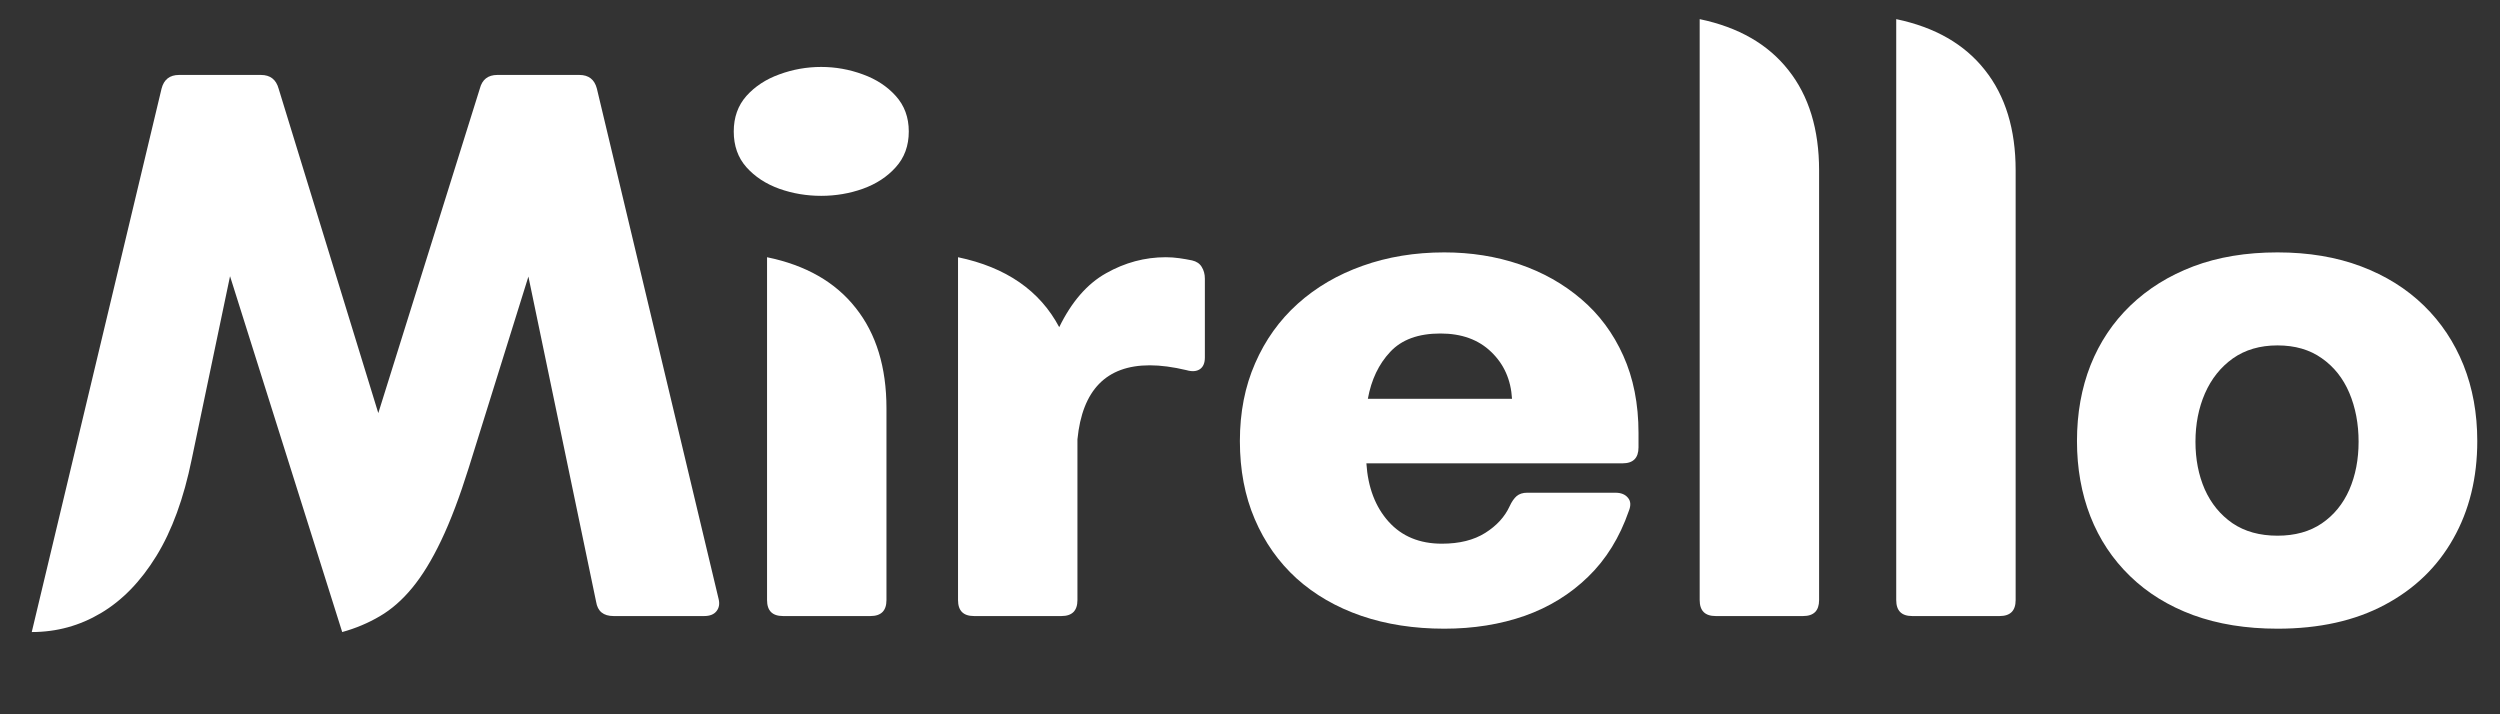<svg version="1.0" preserveAspectRatio="xMidYMid meet" height="80" viewBox="0 0 210 60" zoomAndPan="magnify" width="280" xmlns:xlink="http://www.w3.org/1999/xlink" xmlns="http://www.w3.org/2000/svg"><rect x="0" y="0" width="210" height="60" fill="#333333" stroke="none"/><defs><g></g></defs><g fill-opacity="1" fill="#ffffff"><g transform="translate(2.339, 51.748)"><g><path d="M 47.797 -44.312 L 58.016 -1.469 C 58.129 -1.039 58.07 -0.688 57.844 -0.406 C 57.625 -0.133 57.281 0 56.812 0 L 49.203 0 C 48.348 0 47.859 -0.398 47.734 -1.203 L 42.047 -28.516 L 37.031 -12.438 C 36.27 -10.008 35.5 -7.977 34.719 -6.344 C 33.945 -4.719 33.133 -3.391 32.281 -2.359 C 31.438 -1.336 30.531 -0.547 29.562 0.016 C 28.594 0.586 27.539 1.031 26.406 1.344 L 16.984 -28.547 L 13.766 -13.172 C 13.098 -9.891 12.109 -7.18 10.797 -5.047 C 9.484 -2.91 7.93 -1.312 6.141 -0.25 C 4.359 0.812 2.422 1.344 0.328 1.344 L 11.234 -44.312 C 11.43 -45.07 11.922 -45.453 12.703 -45.453 L 19.578 -45.453 C 20.359 -45.453 20.852 -45.07 21.062 -44.312 L 29.438 -17.047 L 37.969 -44.312 C 38.164 -45.07 38.656 -45.453 39.438 -45.453 L 46.328 -45.453 C 47.109 -45.453 47.598 -45.07 47.797 -44.312 Z M 47.797 -44.312"></path></g></g></g><g fill-opacity="1" fill="#ffffff"><g transform="translate(61.229, 51.748)"><g><path d="M 7.75 -35.297 C 6.531 -35.297 5.359 -35.492 4.234 -35.891 C 3.109 -36.297 2.188 -36.898 1.469 -37.703 C 0.758 -38.504 0.406 -39.504 0.406 -40.703 C 0.406 -41.891 0.758 -42.883 1.469 -43.688 C 2.188 -44.488 3.109 -45.094 4.234 -45.5 C 5.359 -45.914 6.531 -46.125 7.75 -46.125 C 8.957 -46.125 10.125 -45.914 11.25 -45.5 C 12.375 -45.094 13.297 -44.488 14.016 -43.688 C 14.742 -42.883 15.109 -41.891 15.109 -40.703 C 15.109 -39.504 14.742 -38.504 14.016 -37.703 C 13.297 -36.898 12.375 -36.297 11.25 -35.891 C 10.125 -35.492 8.957 -35.297 7.75 -35.297 Z M 11.891 0 L 4.547 0 C 3.648 0 3.203 -0.445 3.203 -1.344 L 3.203 -30.141 C 6.461 -29.473 8.945 -28.051 10.656 -25.875 C 12.375 -23.707 13.234 -20.898 13.234 -17.453 L 13.234 -1.344 C 13.234 -0.445 12.785 0 11.891 0 Z M 11.891 0"></path></g></g></g><g fill-opacity="1" fill="#ffffff"><g transform="translate(77.271, 51.748)"><g><path d="M 22.859 -29.875 C 23.234 -29.789 23.504 -29.609 23.672 -29.328 C 23.848 -29.047 23.938 -28.719 23.938 -28.344 L 23.938 -21.719 C 23.938 -21.25 23.797 -20.922 23.516 -20.734 C 23.234 -20.547 22.859 -20.52 22.391 -20.656 C 21.254 -20.926 20.227 -21.062 19.312 -21.062 C 15.664 -21.062 13.641 -18.988 13.234 -14.844 L 13.234 -1.344 C 13.234 -0.445 12.785 0 11.891 0 L 4.547 0 C 3.648 0 3.203 -0.445 3.203 -1.344 L 3.203 -30.141 C 7.242 -29.297 10.078 -27.336 11.703 -24.266 C 12.742 -26.398 14.055 -27.91 15.641 -28.797 C 17.223 -29.691 18.895 -30.141 20.656 -30.141 C 21.031 -30.141 21.406 -30.113 21.781 -30.062 C 22.164 -30.008 22.523 -29.945 22.859 -29.875 Z M 22.859 -29.875"></path></g></g></g><g fill-opacity="1" fill="#ffffff"><g transform="translate(102.338, 51.748)"><g><path d="M 18.984 -30.547 C 21.234 -30.547 23.336 -30.211 25.297 -29.547 C 27.254 -28.879 28.984 -27.906 30.484 -26.625 C 31.992 -25.344 33.172 -23.758 34.016 -21.875 C 34.867 -19.988 35.297 -17.82 35.297 -15.375 L 35.297 -14.172 C 35.297 -13.273 34.848 -12.828 33.953 -12.828 L 12.438 -12.828 C 12.57 -10.805 13.191 -9.176 14.297 -7.938 C 15.41 -6.695 16.906 -6.078 18.781 -6.078 C 20.25 -6.078 21.461 -6.379 22.422 -6.984 C 23.379 -7.586 24.062 -8.332 24.469 -9.219 C 24.645 -9.602 24.844 -9.891 25.062 -10.078 C 25.289 -10.266 25.582 -10.359 25.938 -10.359 L 33.359 -10.359 C 33.828 -10.359 34.176 -10.219 34.406 -9.938 C 34.645 -9.664 34.672 -9.297 34.484 -8.828 C 33.711 -6.598 32.57 -4.754 31.062 -3.297 C 29.562 -1.836 27.785 -0.742 25.734 -0.016 C 23.68 0.703 21.43 1.062 18.984 1.062 C 16.441 1.062 14.117 0.703 12.016 -0.016 C 9.91 -0.742 8.098 -1.789 6.578 -3.156 C 5.066 -4.531 3.895 -6.191 3.062 -8.141 C 2.227 -10.086 1.812 -12.273 1.812 -14.703 C 1.812 -17.109 2.238 -19.285 3.094 -21.234 C 3.945 -23.191 5.141 -24.859 6.672 -26.234 C 8.211 -27.617 10.031 -28.68 12.125 -29.422 C 14.227 -30.172 16.516 -30.547 18.984 -30.547 Z M 12.562 -18.25 L 24.672 -18.25 C 24.578 -19.852 23.992 -21.164 22.922 -22.188 C 21.859 -23.219 20.438 -23.734 18.656 -23.734 C 16.801 -23.734 15.395 -23.219 14.438 -22.188 C 13.477 -21.164 12.852 -19.852 12.562 -18.25 Z M 12.562 -18.25"></path></g></g></g><g fill-opacity="1" fill="#ffffff"><g transform="translate(139.57, 51.748)"><g><path d="M 11.891 0 L 4.547 0 C 3.648 0 3.203 -0.445 3.203 -1.344 L 3.203 -50.141 C 6.461 -49.461 8.945 -48.035 10.656 -45.859 C 12.375 -43.691 13.234 -40.883 13.234 -37.438 L 13.234 -1.344 C 13.234 -0.445 12.785 0 11.891 0 Z M 11.891 0"></path></g></g></g><g fill-opacity="1" fill="#ffffff"><g transform="translate(156.08, 51.748)"><g><path d="M 11.891 0 L 4.547 0 C 3.648 0 3.203 -0.445 3.203 -1.344 L 3.203 -50.141 C 6.461 -49.461 8.945 -48.035 10.656 -45.859 C 12.375 -43.691 13.234 -40.883 13.234 -37.438 L 13.234 -1.344 C 13.234 -0.445 12.785 0 11.891 0 Z M 11.891 0"></path></g></g></g><g fill-opacity="1" fill="#ffffff"><g transform="translate(172.591, 51.748)"><g><path d="M 18.719 1.062 C 16.082 1.062 13.723 0.68 11.641 -0.078 C 9.555 -0.848 7.785 -1.941 6.328 -3.359 C 4.867 -4.773 3.758 -6.445 3 -8.375 C 2.25 -10.301 1.875 -12.41 1.875 -14.703 C 1.875 -17.023 2.254 -19.148 3.016 -21.078 C 3.785 -23.004 4.898 -24.672 6.359 -26.078 C 7.828 -27.492 9.594 -28.594 11.656 -29.375 C 13.727 -30.156 16.082 -30.547 18.719 -30.547 C 21.32 -30.547 23.66 -30.156 25.734 -29.375 C 27.805 -28.594 29.566 -27.492 31.016 -26.078 C 32.461 -24.672 33.57 -23.004 34.344 -21.078 C 35.113 -19.148 35.5 -17.023 35.5 -14.703 C 35.5 -11.609 34.828 -8.875 33.484 -6.5 C 32.148 -4.125 30.227 -2.27 27.719 -0.938 C 25.219 0.395 22.219 1.062 18.719 1.062 Z M 18.719 -6.75 C 20.188 -6.75 21.426 -7.094 22.438 -7.781 C 23.457 -8.477 24.227 -9.422 24.75 -10.609 C 25.27 -11.805 25.531 -13.148 25.531 -14.641 C 25.531 -16.148 25.27 -17.52 24.75 -18.75 C 24.227 -19.977 23.457 -20.945 22.438 -21.656 C 21.426 -22.375 20.188 -22.734 18.719 -22.734 C 17.25 -22.734 16 -22.367 14.969 -21.641 C 13.945 -20.91 13.164 -19.93 12.625 -18.703 C 12.094 -17.484 11.828 -16.129 11.828 -14.641 C 11.828 -13.172 12.086 -11.836 12.609 -10.641 C 13.141 -9.453 13.914 -8.504 14.938 -7.797 C 15.969 -7.098 17.227 -6.75 18.719 -6.75 Z M 18.719 -6.75"></path></g></g></g></svg>